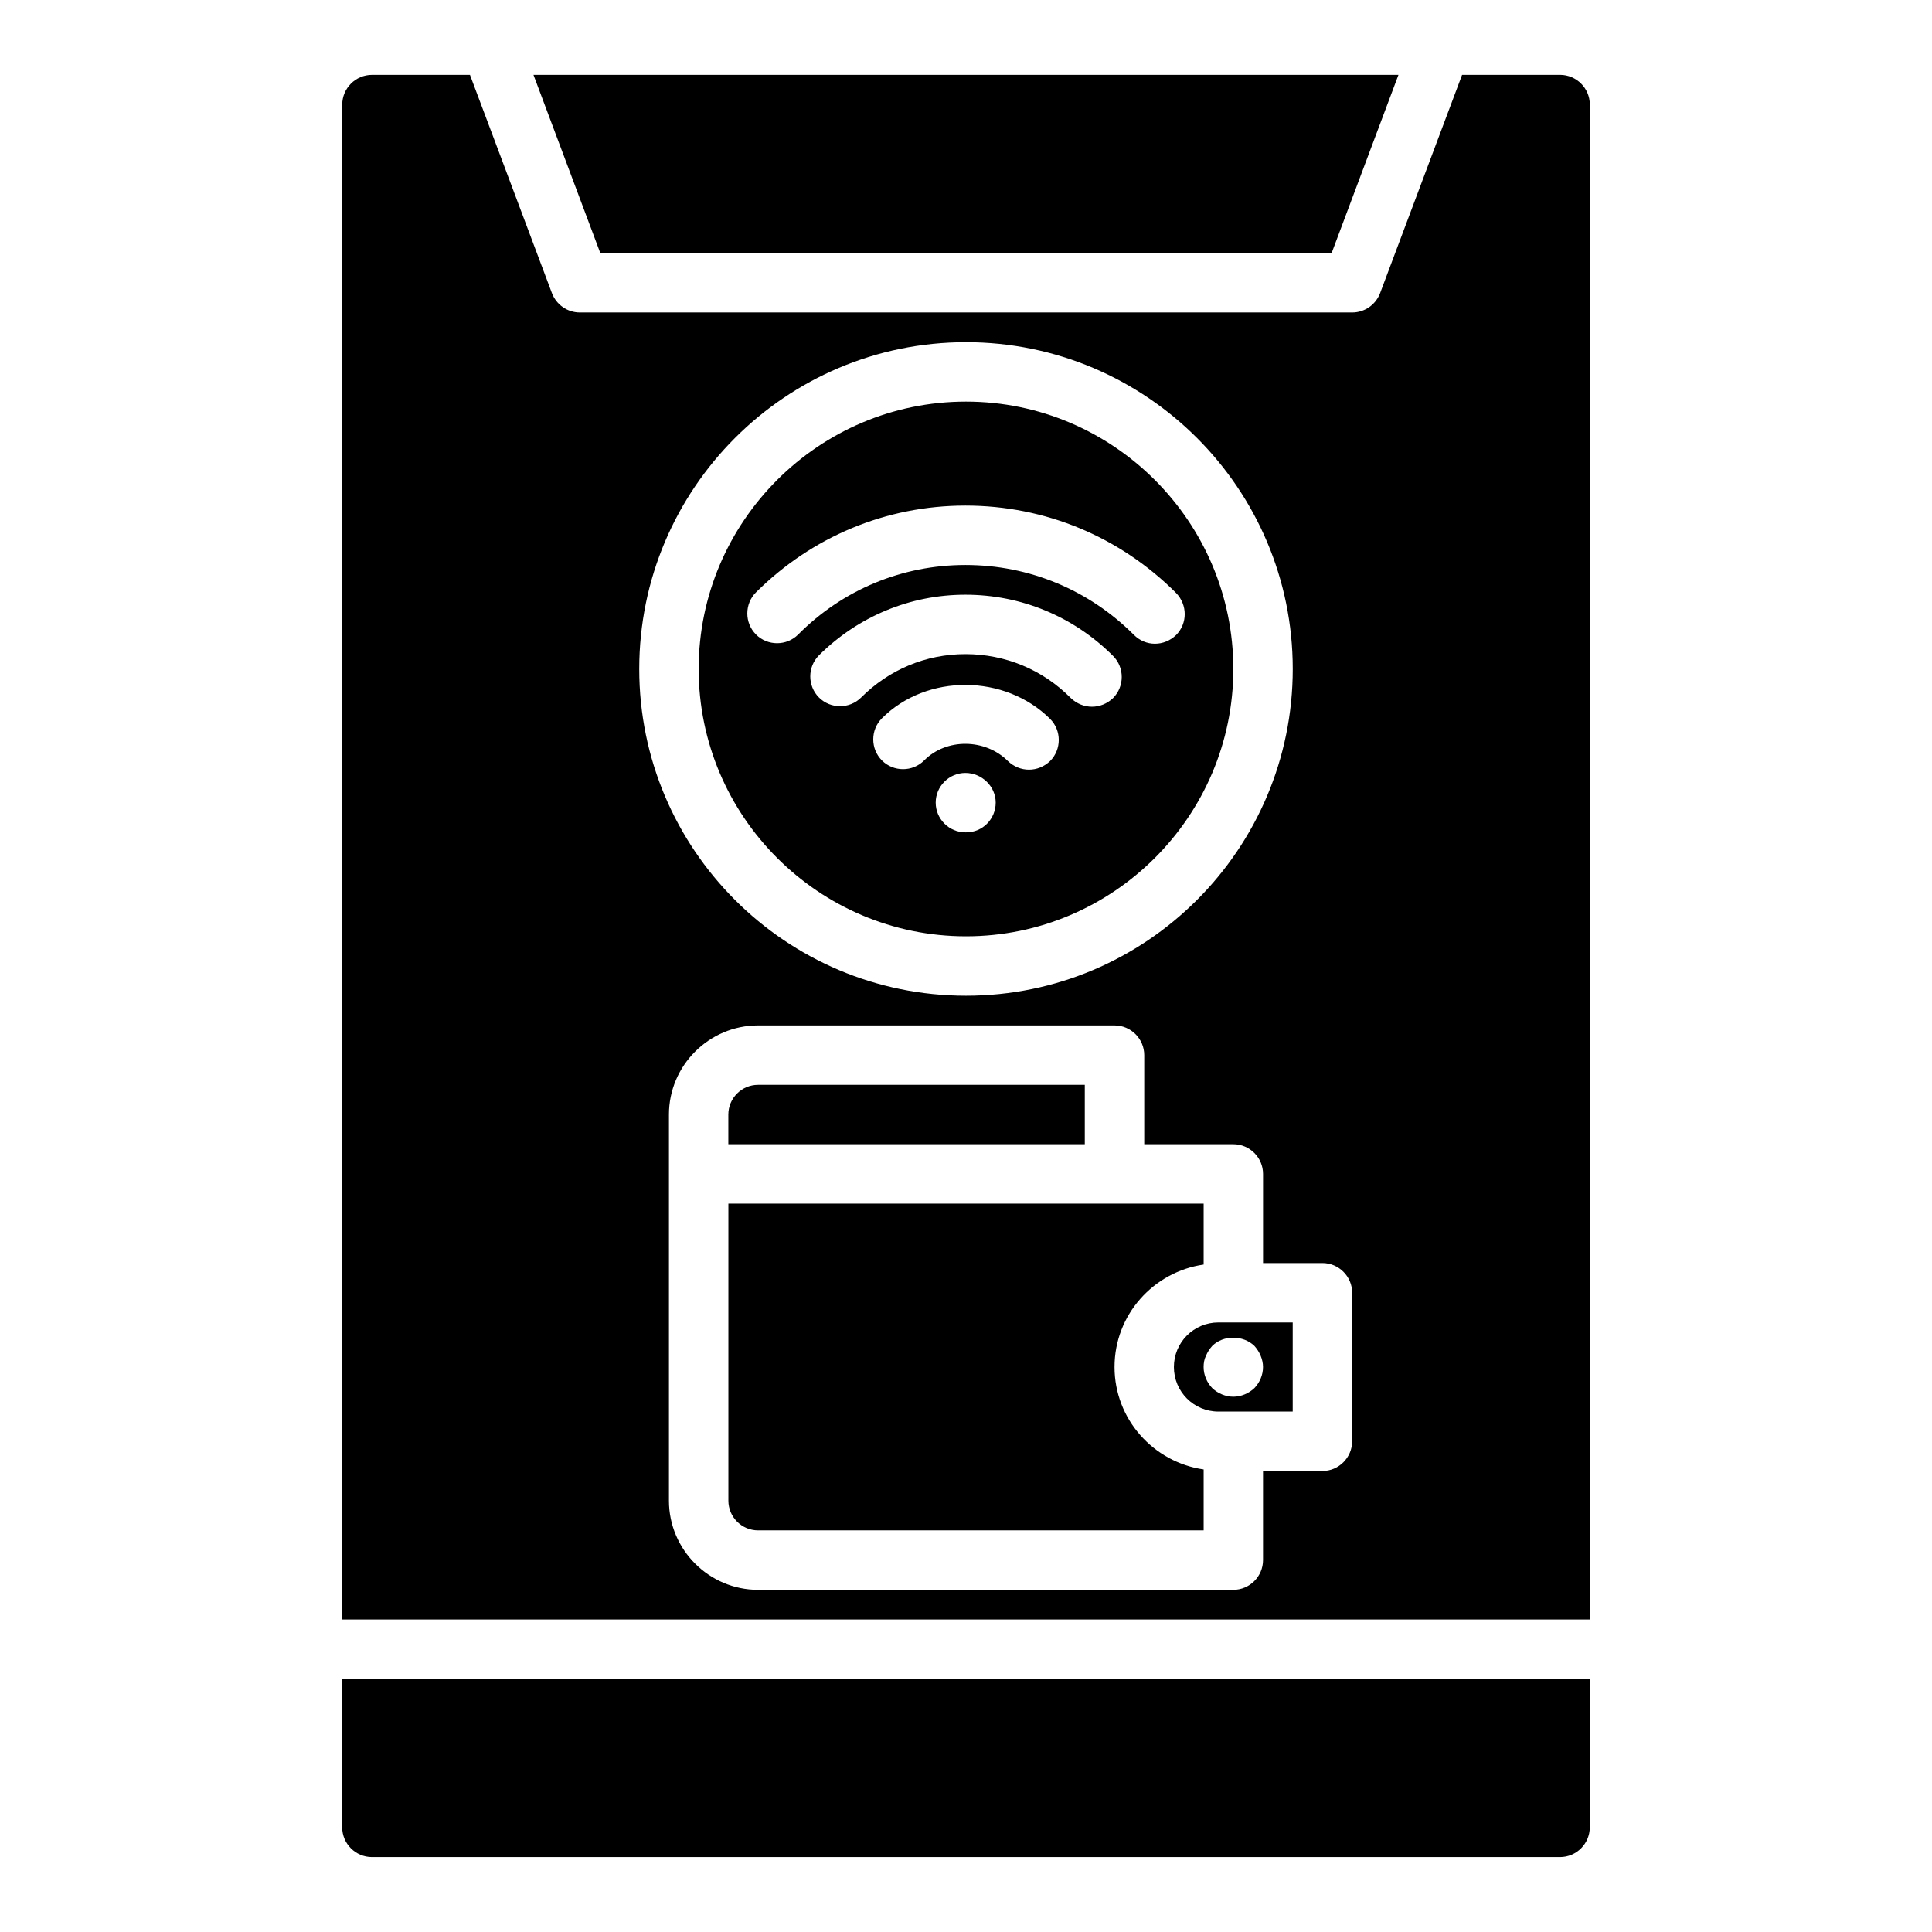 <?xml version="1.0" encoding="UTF-8"?>
<!-- Uploaded to: ICON Repo, www.svgrepo.com, Generator: ICON Repo Mixer Tools -->
<svg fill="#000000" width="800px" height="800px" version="1.1" viewBox="144 144 512 512" xmlns="http://www.w3.org/2000/svg">
 <path d="m462.98 533.42v16.145h-118.08c-4.336 0-7.871-3.535-7.871-7.871v-78.719h125.95v16.145c-13.32 1.93-23.617 13.312-23.617 27.152 0 13.836 10.297 25.219 23.617 27.148zm-133.83-212.14c0-39.047 31.805-70.848 70.848-70.848 39.047 0 70.848 31.805 70.848 70.848 0 39.047-31.805 70.848-70.848 70.848-39.043 0-70.848-31.801-70.848-70.848zm78.723 35.426c0-4.328-3.699-7.871-8.031-7.871-4.328 0-7.871 3.543-7.871 7.871s3.543 7.871 7.871 7.871h0.234c4.332 0 7.797-3.543 7.797-7.871zm14.406-22.199c-11.965-11.887-32.668-12.043-44.555-0.156-3.07 3.07-3.07 8.109 0 11.18 3.07 3.07 8.109 3.07 11.18 0 5.902-5.984 16.215-5.824 22.199 0.156 1.574 1.496 3.543 2.281 5.59 2.281s4.016-0.789 5.59-2.281c3.066-3.07 3.066-8.109-0.004-11.18zm16.688-16.688c-10.469-10.469-24.402-16.215-39.125-16.215-14.641 0-28.418 5.746-38.809 16.059-3.07 3.07-3.07 8.109 0 11.18 3.07 3.07 8.109 3.07 11.18 0 7.398-7.398 17.16-11.492 27.629-11.492 10.547 0 20.469 4.094 27.945 11.652 1.574 1.496 3.543 2.281 5.59 2.281s4.016-0.789 5.59-2.281c3.07-3.078 3.07-8.117 0-11.184zm-94.621-5.668c3.07 3.07 8.109 3.07 11.18 0 11.809-11.887 27.551-18.422 44.32-18.422 16.926 0 32.746 6.613 44.633 18.5 1.574 1.574 3.543 2.363 5.59 2.363s4.016-0.789 5.59-2.281c3.07-3.07 3.07-8.031 0-11.18-14.879-14.879-34.637-23.145-55.812-23.145-20.941 0-40.621 8.188-55.496 22.984-3.074 3.07-3.074 8.109-0.004 11.18zm220.97-140.44v401.47h-330.62v-401.47c0-4.328 3.543-7.871 7.871-7.871h25.977l21.727 57.859c1.18 3.066 4.094 5.113 7.402 5.113h204.67c3.305 0 6.219-2.047 7.398-5.117l21.727-57.859h25.977c4.332 0 7.875 3.543 7.875 7.875zm-251.91 149.57c0 47.781 38.809 86.594 86.594 86.594 47.781 0 86.594-38.809 86.594-86.594 0-47.781-38.809-86.594-86.594-86.594-47.785 0.004-86.594 38.812-86.594 86.594zm188.93 165.31c0-4.328-3.543-7.871-7.871-7.871h-15.742v-23.617c0-4.328-3.543-7.871-7.871-7.871h-23.617v-23.617c0-4.328-3.543-7.871-7.871-7.871h-94.469c-12.988 0-23.617 10.629-23.617 23.617v102.34c0 12.988 10.629 23.617 23.617 23.617h125.95c4.328 0 7.871-3.543 7.871-7.871v-23.617h15.742c4.328 0 7.871-3.543 7.871-7.871zm-267.65 133.82v7.871c0 4.328 3.543 7.871 7.871 7.871h314.88c4.328 0 7.871-3.543 7.871-7.871v-39.359h-330.62zm262.21-409.34 17.711-47.23-229.23-0.004 17.711 47.23zm-65.414 220.42h-86.594c-4.336 0-7.871 3.535-7.871 7.871v7.871h94.465zm35.422 62.973h19.68v23.617h-19.68c-6.535 0-11.809-5.273-11.809-11.809 0-6.531 5.273-11.809 11.809-11.809zm-1.652 6.223c-0.707 0.789-1.258 1.652-1.652 2.598-0.473 0.941-0.629 1.965-0.629 2.988 0 2.125 0.867 4.094 2.281 5.59 1.496 1.418 3.543 2.281 5.59 2.281s4.094-0.867 5.59-2.281c1.414-1.496 2.281-3.465 2.281-5.59 0-1.023-0.234-2.047-0.629-2.992-0.395-0.945-0.945-1.812-1.652-2.598-2.992-2.91-8.266-2.91-11.18 0.004z"/>
</svg>